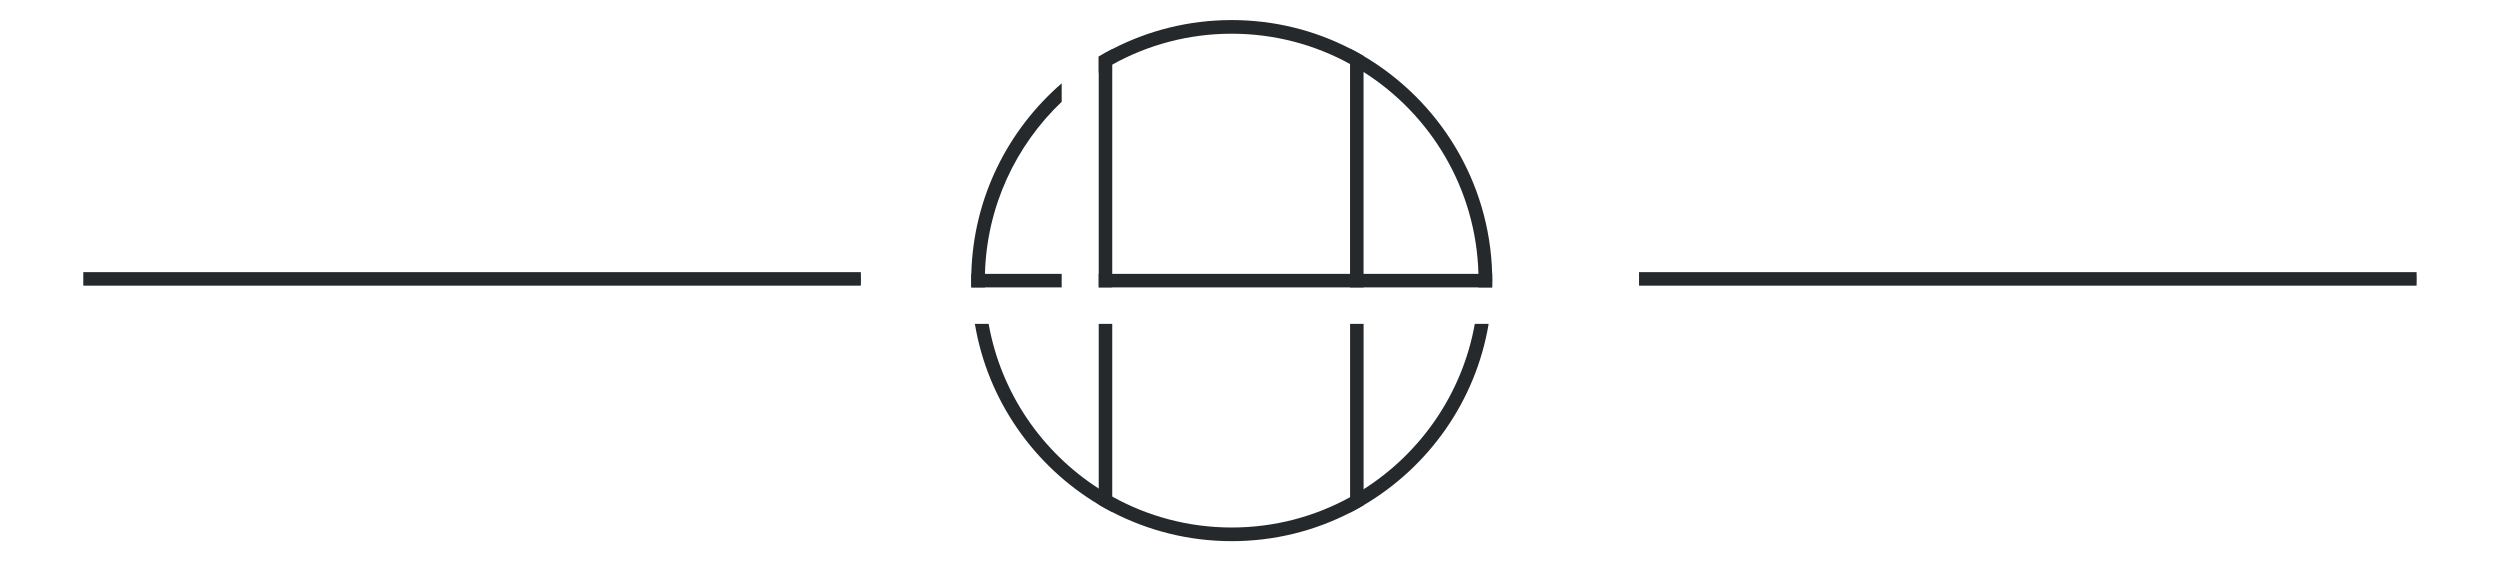 <svg width="588" height="132" viewBox="0 0 588 132" fill="none" xmlns="http://www.w3.org/2000/svg">
<path d="M261.6 11.55V67.58H258.42V13.32C259.47 12.7 260.52 12.11 261.6 11.55Z" fill="#25292C"/>
<path d="M258.42 76.18H261.6V120.45C260.52 119.89 259.47 119.31 258.42 118.69V76.18Z" fill="#25292C"/>
<path d="M320.709 13.17V67.59H317.529V11.43C318.619 11.98 319.679 12.55 320.709 13.17Z" fill="#25292C"/>
<path d="M317.539 76.18H320.719V118.83C319.689 119.45 318.619 120.02 317.539 120.58V76.18Z" fill="#25292C"/>
<path d="M249.71 64.41V67.59H228.45C228.43 67.07 228.43 66.54 228.43 66C228.43 65.46 228.43 64.94 228.45 64.41H249.71Z" fill="#25292C"/>
<path d="M350.98 66C350.98 66.54 350.98 67.06 350.96 67.59H258.42V64.41H350.96C350.98 64.94 350.98 65.46 350.98 66Z" fill="#25292C"/>
<path d="M346.869 76.18C343.959 92.5 334.229 106.49 320.719 115.07C319.689 115.72 318.619 116.36 317.539 116.94C309.279 121.48 299.789 124.07 289.709 124.07C279.529 124.07 269.939 121.43 261.609 116.8C260.529 116.21 259.469 115.58 258.429 114.91C245.059 106.32 235.419 92.41 232.529 76.18H229.289C232.309 94.23 243.259 109.64 258.429 118.69C259.479 119.31 260.529 119.9 261.609 120.45C270.039 124.82 279.599 127.28 289.709 127.28C299.729 127.28 309.189 124.87 317.539 120.58C318.619 120.02 319.679 119.45 320.719 118.83C336.029 109.81 347.089 94.35 350.129 76.18H346.869Z" fill="#25292C"/>
<path d="M231.64 66C231.64 65.46 231.64 64.94 231.66 64.41C232.09 48.5 238.95 34.18 249.71 23.94V19.6C237.07 30.52 228.91 46.51 228.45 64.41C228.43 64.93 228.43 65.46 228.43 66C228.43 66.54 228.43 67.06 228.45 67.59H231.66C231.64 67.06 231.64 66.54 231.64 66Z" fill="#25292C"/>
<path d="M350.96 64.41C350.39 42.59 338.37 23.59 320.71 13.17C319.68 12.55 318.61 11.98 317.53 11.42C309.18 7.13 299.71 4.72 289.7 4.72C279.59 4.72 270.03 7.18 261.6 11.55C260.52 12.11 259.47 12.69 258.42 13.31V17.09C259.45 16.42 260.52 15.79 261.6 15.2C269.94 10.56 279.53 7.93 289.7 7.93C299.78 7.93 309.28 10.52 317.53 15.06C318.61 15.65 319.67 16.27 320.71 16.93C336.54 26.97 347.2 44.43 347.73 64.41C347.75 64.93 347.75 65.46 347.75 66C347.75 66.54 347.75 67.06 347.73 67.59H350.95C350.97 67.07 350.97 66.54 350.97 66C350.98 65.46 350.98 64.94 350.96 64.41Z" fill="#25292C"/>
<path d="M568.41 65.6C568.41 66.14 568.41 66.66 568.38 67.19H385.5V64.01H568.38C568.41 64.53 568.41 65.06 568.41 65.6Z" fill="#25292C"/>
<path d="M202.5 65.6C202.5 66.14 202.5 66.66 202.47 67.19H19.59V64.01H202.47C202.5 64.53 202.5 65.06 202.5 65.6Z" fill="#25292C"/>
</svg>

